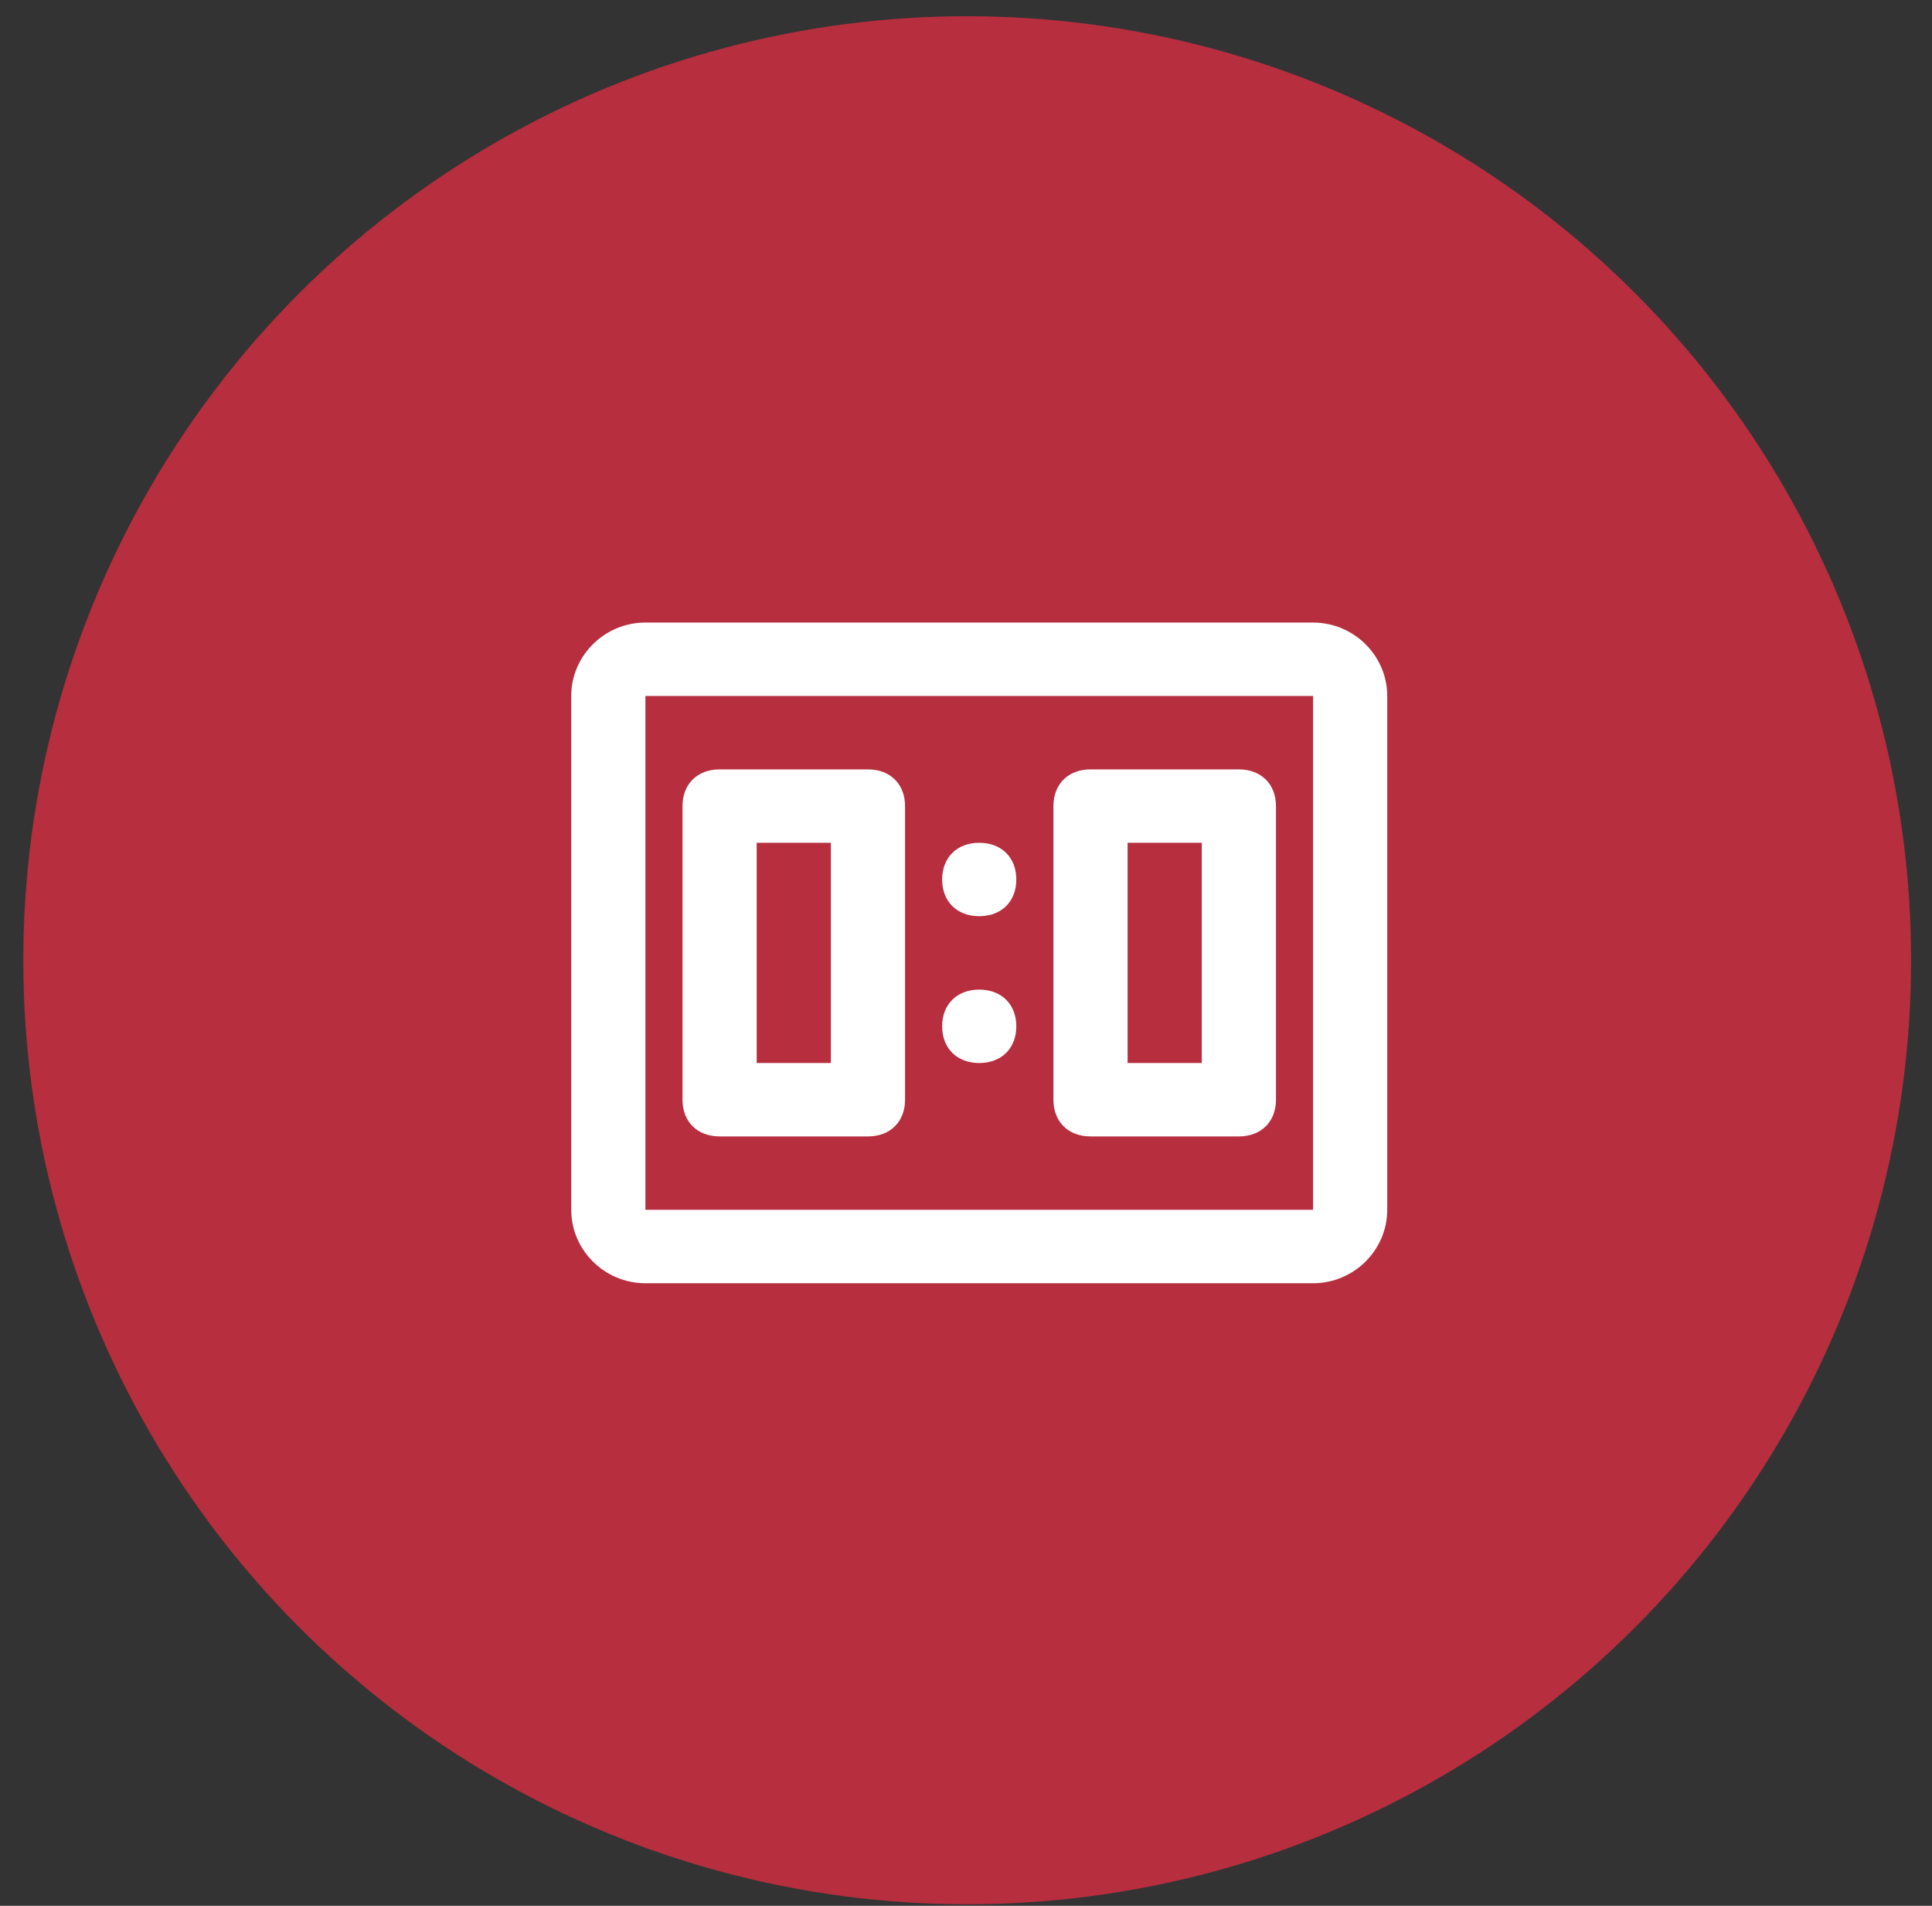 <?xml version="1.0" encoding="UTF-8"?>
<svg xmlns="http://www.w3.org/2000/svg" width="73" height="72" viewBox="0 0 73 72" fill="none">
  <rect x="0" y="0" width="73" height="72" fill="#333333" stroke="none"/>
  <circle cx="36.545" cy="36.278" r="35.665" fill="#B72E3E"></circle>
  <path d="M49.613 23.52H24.387C22.845 23.52 21.584 24.768 21.584 26.294V45.706C21.584 47.231 22.845 48.48 24.387 48.48H49.613C51.154 48.48 52.416 47.231 52.416 45.706V26.294C52.416 24.768 51.154 23.52 49.613 23.52ZM49.613 45.706H24.387V26.294H49.613M27.19 29.067H32.796C33.636 29.067 34.197 29.622 34.197 30.454V41.546C34.197 42.378 33.636 42.933 32.796 42.933H27.19C26.349 42.933 25.788 42.378 25.788 41.546V30.454C25.788 29.622 26.349 29.067 27.19 29.067ZM28.591 31.84V40.16H31.394V31.84M41.204 29.067H46.81C47.651 29.067 48.212 29.622 48.212 30.454V41.546C48.212 42.378 47.651 42.933 46.81 42.933H41.204C40.364 42.933 39.803 42.378 39.803 41.546V30.454C39.803 29.622 40.364 29.067 41.204 29.067ZM42.606 31.84V40.16H45.409V31.84M37 34.613C37.841 34.613 38.401 34.059 38.401 33.227C38.401 32.395 37.841 31.84 37 31.84C36.159 31.84 35.599 32.395 35.599 33.227C35.599 34.059 36.159 34.613 37 34.613ZM37 40.16C37.841 40.16 38.401 39.605 38.401 38.773C38.401 37.941 37.841 37.387 37 37.387C36.159 37.387 35.599 37.941 35.599 38.773C35.599 39.605 36.159 40.16 37 40.16Z" fill="white"></path>
</svg>

